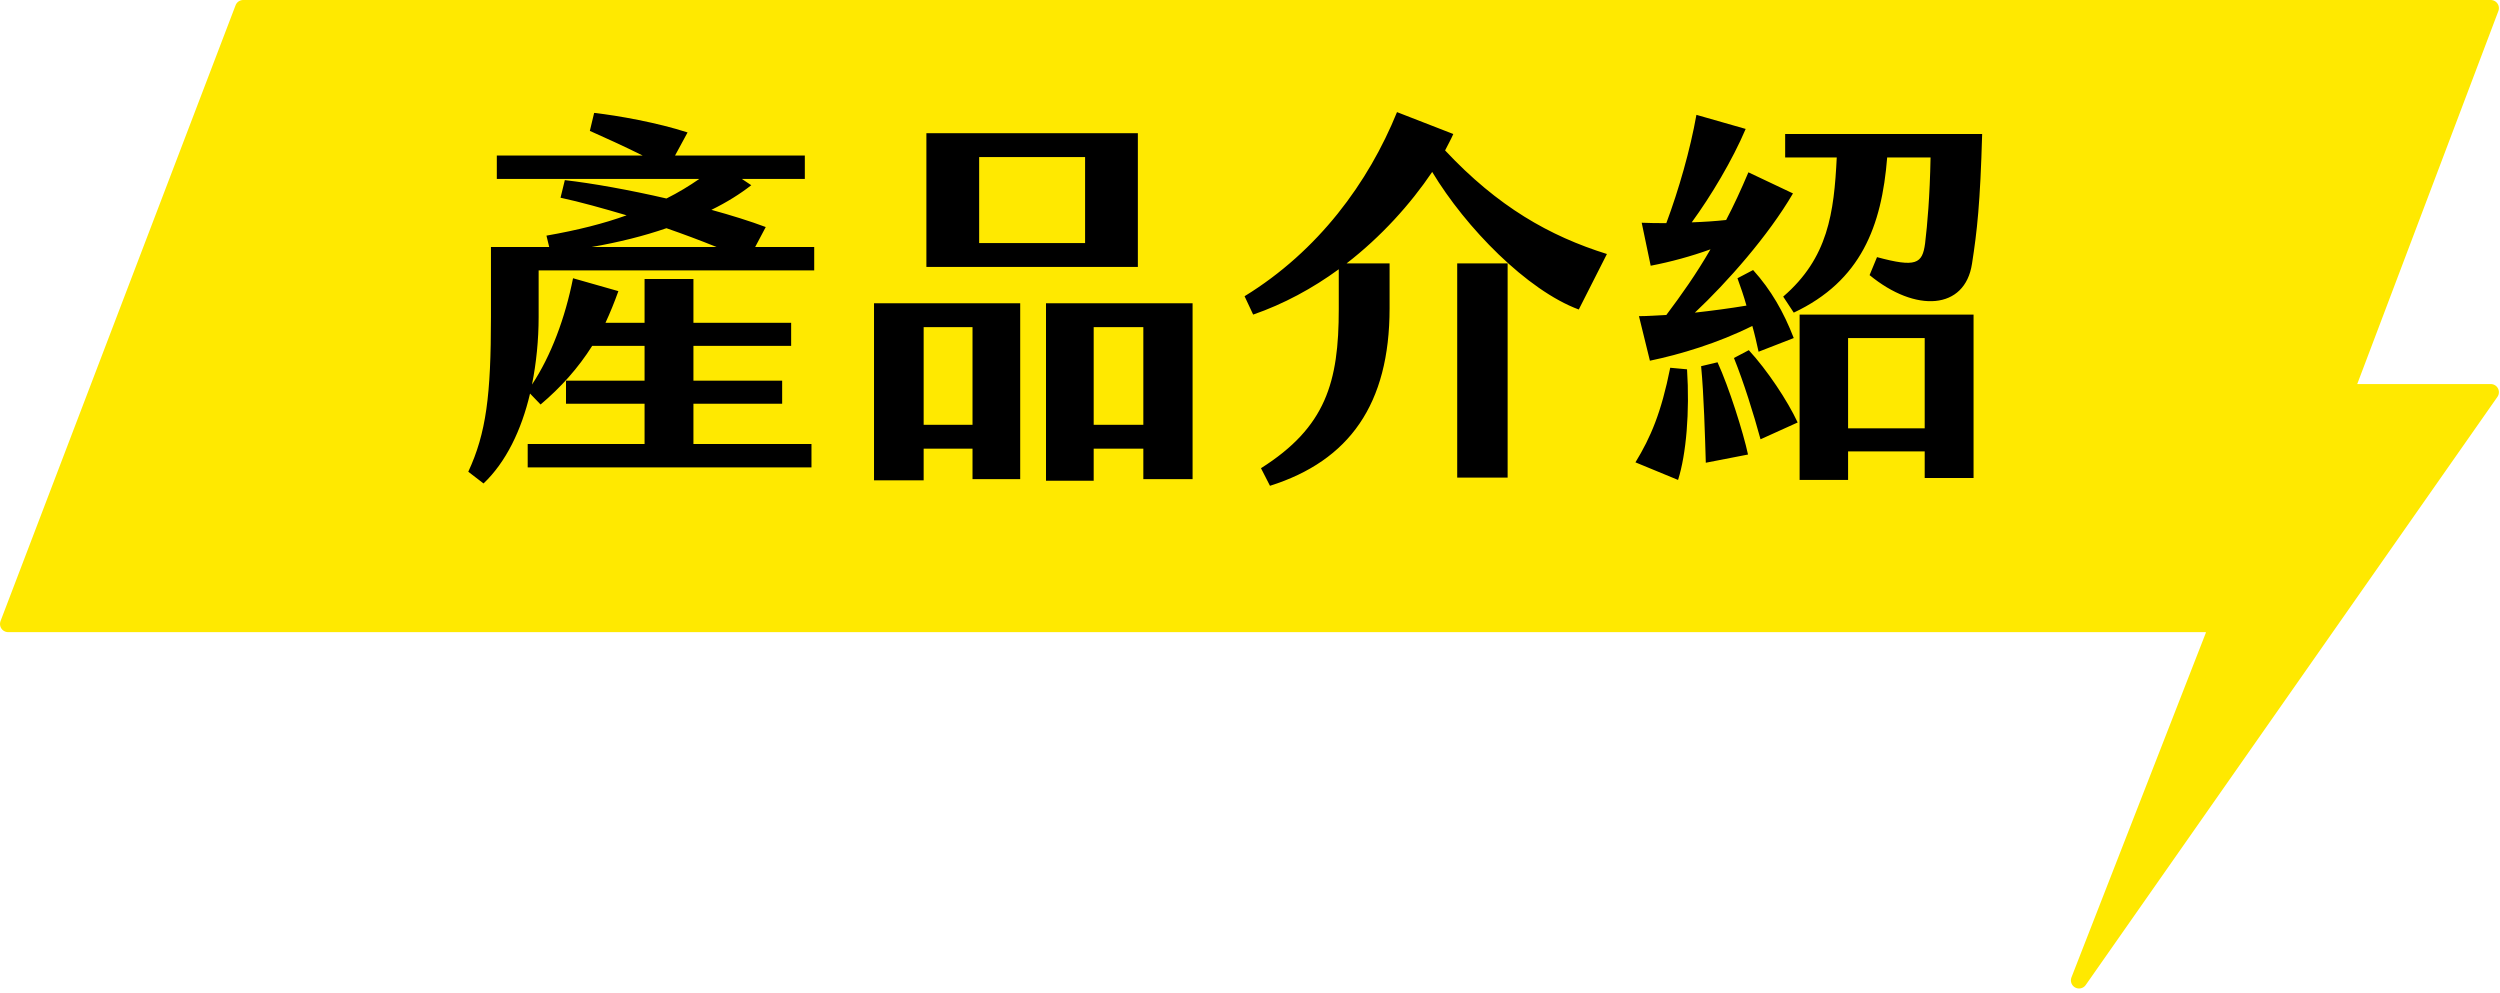 <svg width="307" height="122" viewBox="0 0 307 122" fill="none" xmlns="http://www.w3.org/2000/svg">
<path d="M29.865 1L1 76.626H271.876V77.9L255.306 120.387L305.865 48.16H288.021L305.865 1H29.865Z" fill="#FFE900" stroke="#FFE900" stroke-width="2" stroke-linejoin="round"/>
<path d="M66.145 33.208V38.92C66.145 41.752 65.857 44.584 65.329 47.224C67.681 43.672 69.409 39.016 70.369 34.168L75.937 35.752C75.457 37.096 74.929 38.392 74.353 39.64H79.153V34.264H85.153V39.64H97.153V42.472H85.153V46.744H96.049V49.576H85.153V54.52H99.649V57.4H64.801V54.52H79.153V49.576H69.505V46.744H79.153V42.472H72.721C70.993 45.208 68.881 47.56 66.385 49.672L65.089 48.328C64.033 52.84 62.113 56.776 59.377 59.368L57.505 57.928C59.713 53.176 60.289 48.52 60.289 38.92V30.328H67.441L67.105 28.936C70.945 28.264 74.161 27.448 76.945 26.44C74.017 25.576 71.281 24.808 68.833 24.28L69.361 22.12C72.721 22.504 77.281 23.32 81.841 24.376C83.281 23.656 84.625 22.84 85.873 21.976H61.009V19.096H78.913C76.705 17.992 74.161 16.84 72.433 16.072L72.961 13.864C75.937 14.2 80.737 15.064 84.433 16.264L82.897 19.096H98.833V21.976H91.105L92.257 22.744C90.913 23.8 89.233 24.856 87.361 25.768C89.809 26.44 92.113 27.16 94.033 27.88L92.737 30.328H99.985V33.208H66.145ZM81.841 28.024C79.057 28.984 75.985 29.752 72.673 30.328H87.985C85.969 29.512 83.905 28.744 81.841 28.024ZM113.761 32.776V16.36H139.729V32.776H113.761ZM120.241 29.848H133.249V19.288H120.241V29.848ZM107.329 58.984V37.24H125.281V58.84H119.425V55.096H113.425V58.984H107.329ZM128.449 59.032V37.24H146.449V58.84H140.401V55.096H134.305V59.032H128.449ZM113.425 52.168H119.425V40.168H113.425V52.168ZM134.305 52.168H140.401V40.168H134.305V52.168ZM177.457 18.472C183.937 25.384 190.273 28.984 197.329 31.192L193.873 38.008C187.537 35.656 180.001 27.976 175.873 21.112C173.185 25.096 169.585 29.08 165.361 32.344H170.641V37.864C170.641 49.624 165.697 56.584 155.953 59.656L154.849 57.496C162.817 52.456 164.401 46.936 164.401 37.96V33.064C161.185 35.416 157.633 37.336 153.889 38.632L152.833 36.376C161.905 30.808 168.049 22.408 171.553 13.768L178.465 16.456C178.177 17.128 177.793 17.8 177.457 18.472ZM178.945 58.648V32.344H185.137V58.648H178.945ZM201.265 38.824C202.369 38.824 203.521 38.728 204.625 38.68C206.497 36.184 208.273 33.688 210.049 30.616C207.649 31.48 205.201 32.152 202.705 32.632L201.601 27.352C202.609 27.4 203.617 27.4 204.625 27.4C206.161 23.272 207.553 18.424 208.321 14.104L214.369 15.832C212.737 19.672 210.097 24.088 207.745 27.304C209.185 27.256 210.625 27.16 211.969 27.016C212.881 25.288 213.793 23.32 214.705 21.16L220.177 23.752C217.153 28.936 212.113 34.648 208.129 38.392C210.289 38.152 212.449 37.864 214.465 37.528C214.129 36.328 213.745 35.224 213.361 34.168L215.281 33.16C217.489 35.608 219.025 38.296 220.273 41.512L215.953 43.192C215.713 42.088 215.473 41.032 215.185 40.024C210.961 42.136 206.305 43.528 202.609 44.296L201.265 38.824ZM218.977 36.424C224.497 31.672 225.217 26.152 225.553 19.336H219.217V16.456H243.409C243.169 24.952 242.785 28.408 242.161 32.392C241.297 38.056 235.249 38.44 229.585 33.784L230.497 31.576C235.297 32.872 236.065 32.392 236.401 29.896C236.689 27.448 236.977 24.232 237.073 19.336H231.745C231.073 27.784 228.529 34.504 220.273 38.392L218.977 36.424ZM220.993 58.936V38.632H242.353V58.696H236.353V55.432H226.945V58.936H220.993ZM226.945 41.512V52.6H236.353V41.512H226.945ZM212.929 43.96L214.753 43C217.009 45.448 219.505 49.192 220.753 51.88L216.193 53.944C215.329 50.776 214.129 46.936 212.929 43.96ZM208.897 44.968L210.913 44.488C212.305 47.512 214.081 53.128 214.657 55.816L209.473 56.824C209.377 53.656 209.233 48.424 208.897 44.968ZM205.105 45.16L207.169 45.352C207.505 50.584 207.073 55.768 206.065 58.936L200.833 56.776C202.705 53.704 204.001 50.68 205.105 45.16Z" fill="black"/>
</svg>
